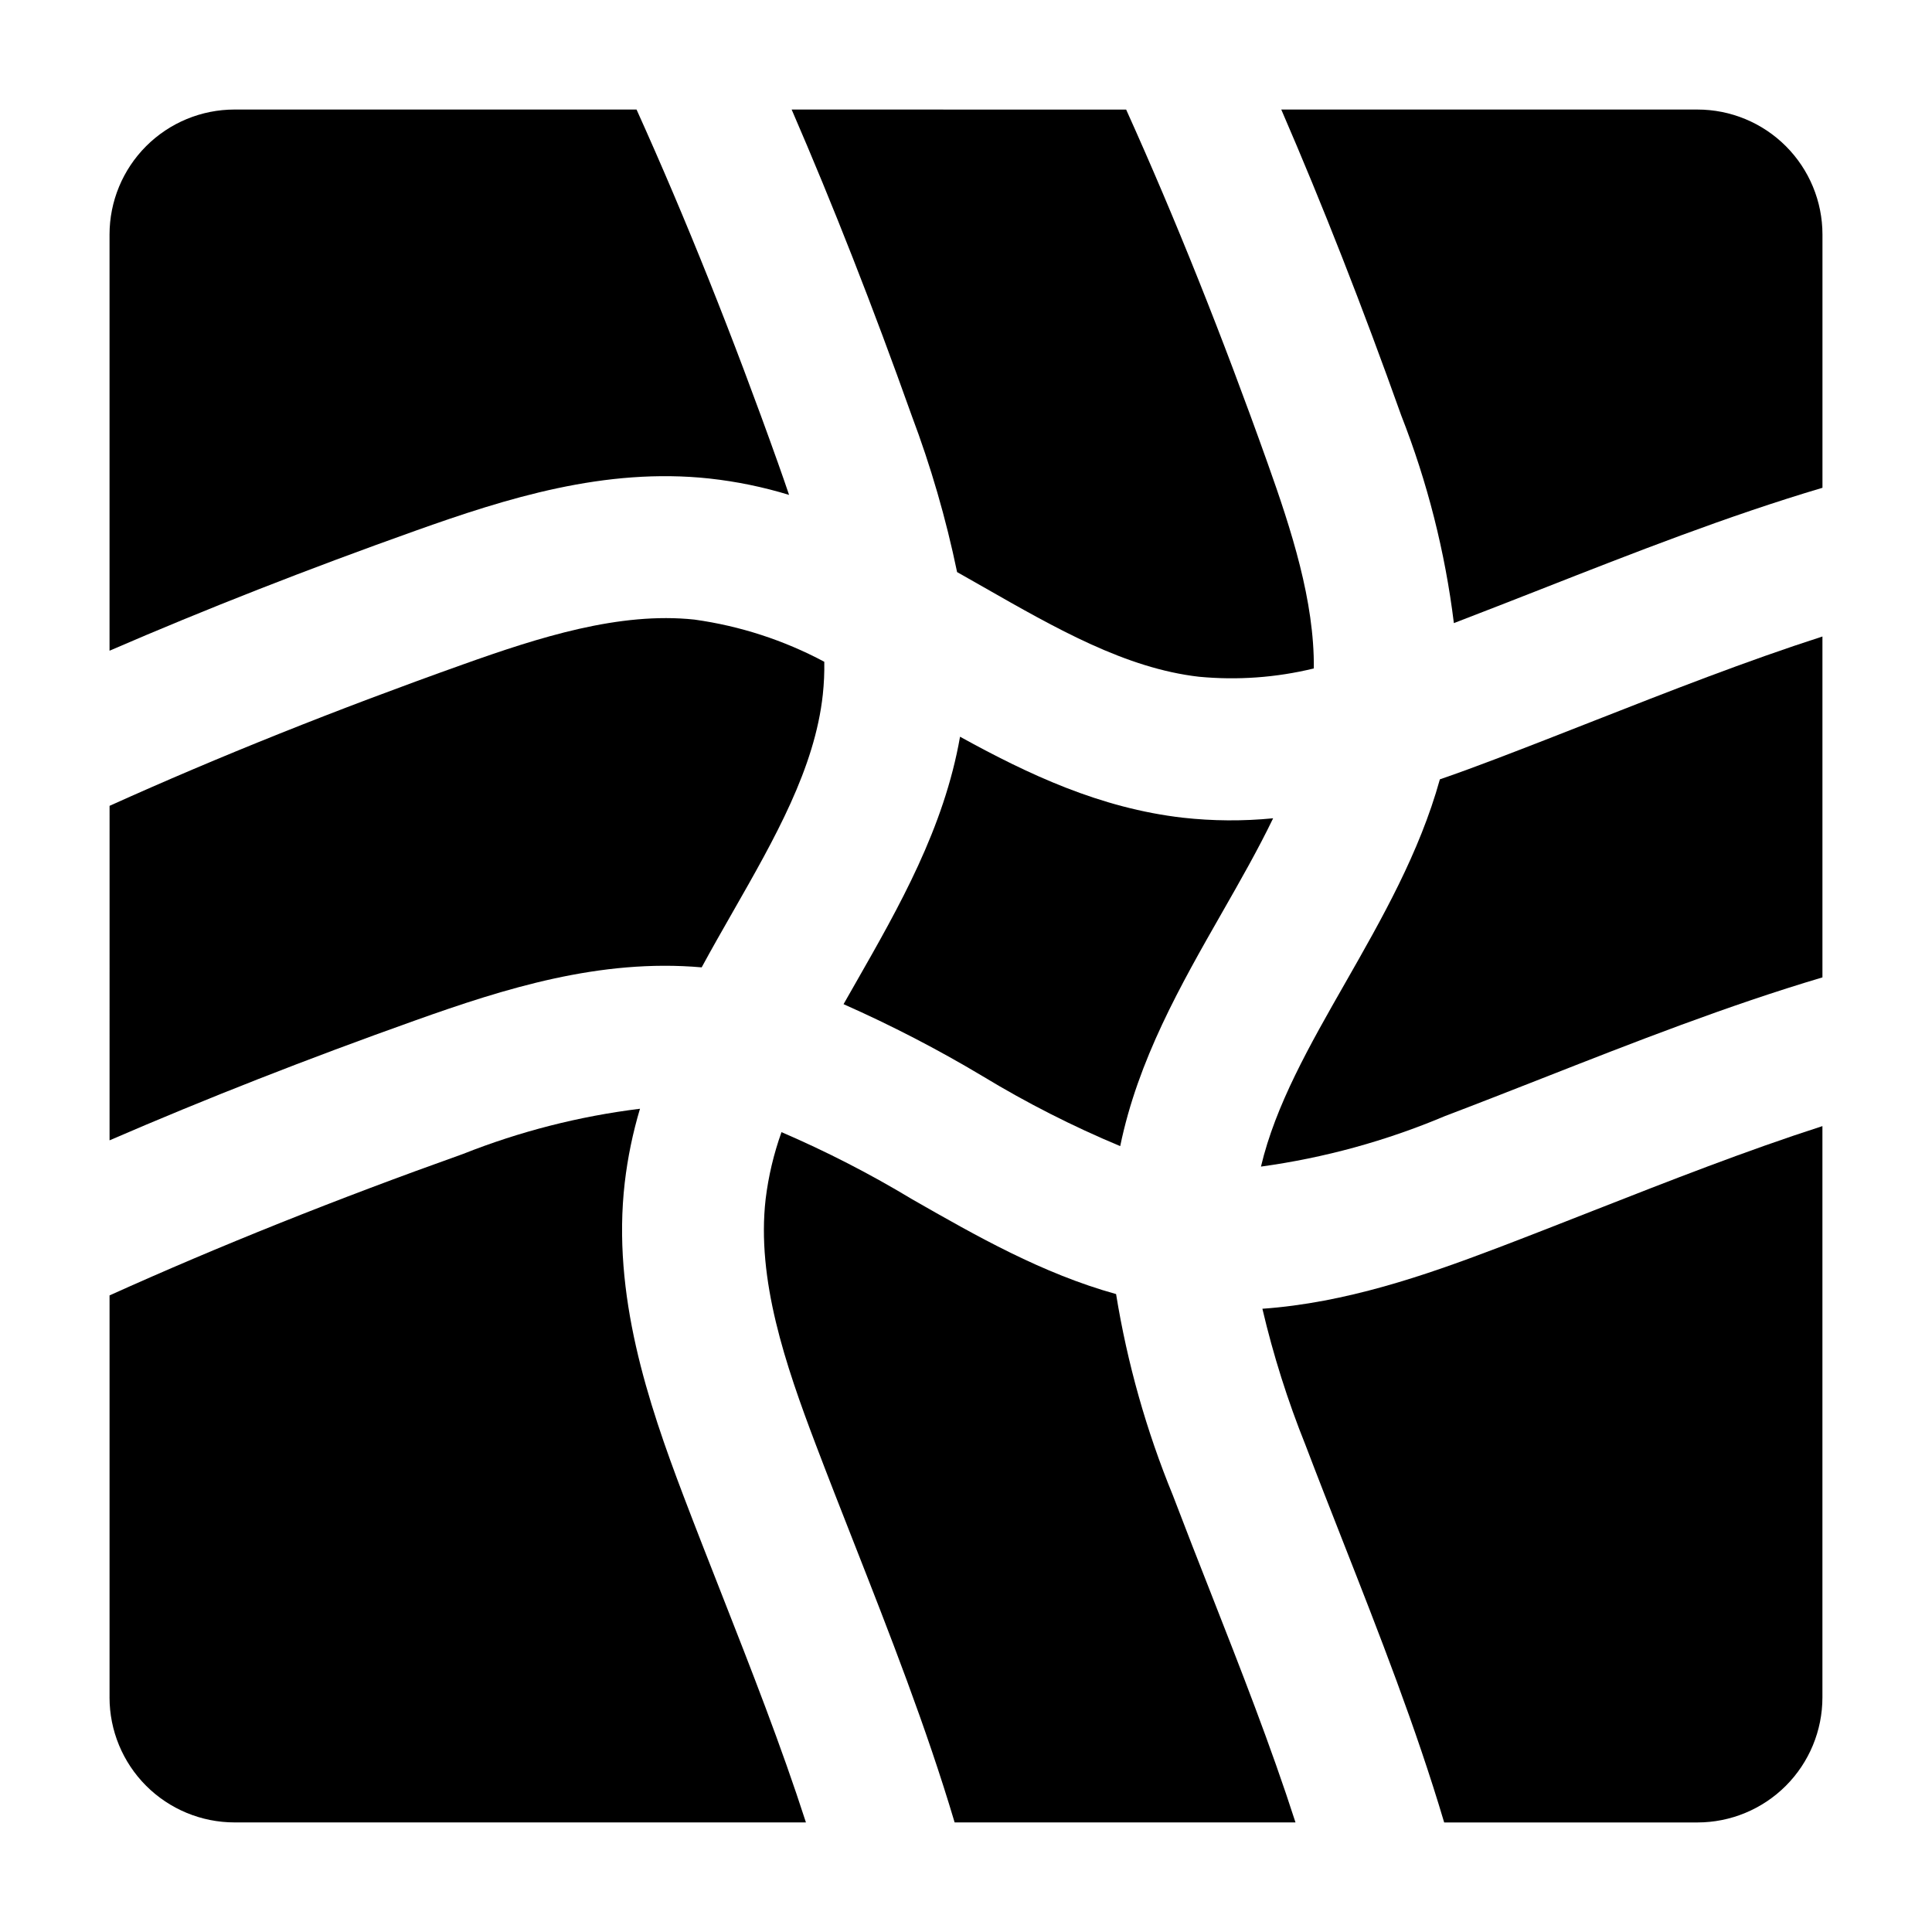 <?xml version="1.0" encoding="UTF-8"?>
<!-- Uploaded to: ICON Repo, www.iconrepo.com, Generator: ICON Repo Mixer Tools -->
<svg fill="#000000" width="800px" height="800px" version="1.1" viewBox="144 144 512 512" xmlns="http://www.w3.org/2000/svg">
 <g>
  <path d="m325.07 540.27c-9.297-24.492-18.938-53.102-15.508-82.84 0.777-6.637 2.129-13.195 4.039-19.598-16.09 1.98-31.867 6.012-46.934 11.992-33.535 11.945-64.633 24.391-93.637 37.473v106.53l-0.004 0.004c0 8.785 3.492 17.211 9.703 23.426 6.215 6.211 14.641 9.703 23.43 9.703h151.42c-6.578-20.375-14.539-40.648-22.398-60.66-3.348-8.531-6.816-17.355-10.113-26.031z"/>
  <path d="m332.05 270.82c7.141 0.781 14.195 2.231 21.062 4.332-0.957-2.848-1.953-5.676-2.949-8.488-11.945-33.535-24.379-64.633-37.473-93.637h-106.53c-8.789 0-17.215 3.492-23.43 9.703-6.211 6.215-9.703 14.641-9.703 23.426v110.29c25.461-11.016 52.398-21.578 81.023-31.777 24.262-8.645 50.266-16.84 78-13.852z"/>
  <path d="m329.95 400.36c2.668-4.926 5.441-9.773 8.188-14.586 11.223-19.645 21.812-38.207 23.918-57.734 0.309-2.879 0.438-5.773 0.387-8.664-10.719-5.723-22.363-9.504-34.398-11.176-19.852-2.133-41.203 4.699-61.371 11.891-33.535 11.945-64.633 24.379-93.637 37.465l-0.004 88.645c25.461-11.023 52.398-21.59 81.023-31.785 23.648-8.434 48.949-16.422 75.895-14.055z"/>
  <path d="m454.82 540.27c-7.035-17.145-12.086-35.035-15.047-53.328-19.566-5.434-37.004-15.387-53.996-25.094-11.137-6.723-22.723-12.676-34.672-17.82-2.051 5.727-3.461 11.668-4.199 17.707-2.453 21.344 5.234 43.902 13.316 65.18 3.223 8.488 6.644 17.207 9.961 25.648 9.578 24.406 19.297 49.156 26.805 74.398h90.332c-6.57-20.375-14.531-40.648-22.387-60.668-3.356-8.523-6.812-17.348-10.113-26.023z"/>
  <path d="m398.42 339.24c-4.246 24.219-16.109 45.008-27.629 65.188-1.09 1.906-2.172 3.797-3.242 5.688 12.668 5.609 24.984 11.984 36.879 19.098 11.668 7.074 23.848 13.266 36.438 18.523 4.699-22.859 16.023-42.688 27.02-61.945 4.832-8.457 9.539-16.719 13.504-24.934l0.004-0.004c-7.969 0.785-16 0.73-23.957-0.156-21.891-2.519-40.922-11.488-59.016-21.457z"/>
  <path d="m397.64 295.61c2.273 1.277 4.531 2.566 6.785 3.852 19.5 11.137 37.922 21.656 57.312 23.883 10.199 0.969 20.488 0.227 30.441-2.199 0.168-17.848-5.91-36.625-12.273-54.473-11.945-33.535-24.379-64.633-37.465-93.637l-88.645-0.004c11.023 25.461 21.59 52.398 31.785 81.023v0.004c5.098 13.512 9.129 27.406 12.059 41.551z"/>
  <path d="m593.84 173.03h-110.29c11.016 25.461 21.578 52.398 31.777 81.023v0.004c6.949 17.699 11.641 36.203 13.965 55.074 7.734-2.961 15.621-6.062 23.281-9.059 24.41-9.586 49.156-19.305 74.398-26.805v-67.109c0-8.785-3.492-17.211-9.703-23.426-6.215-6.211-14.641-9.703-23.426-9.703z"/>
  <path d="m540.27 345.18c-4.746 1.805-9.641 3.617-14.68 5.348h-0.008c-5.422 19.512-15.367 36.926-25.047 53.902-9.484 16.609-18.516 32.426-22.367 48.73h-0.004c16.766-2.301 33.156-6.801 48.75-13.383 8.488-3.223 17.207-6.644 25.641-9.953 24.406-9.586 49.164-19.305 74.41-26.805v-90.34c-20.375 6.57-40.648 14.531-60.66 22.387-8.535 3.356-17.359 6.816-26.035 10.113z"/>
  <path d="m540.27 474.93c-18.617 7.066-39.645 14.344-61.719 15.902h-0.004c2.883 12.301 6.699 24.367 11.41 36.09 3.223 8.488 6.656 17.207 9.961 25.641 9.586 24.41 19.305 49.156 26.805 74.41h67.105l0.004-0.004c8.785 0 17.211-3.492 23.426-9.703 6.211-6.215 9.703-14.641 9.703-23.426v-151.41c-20.375 6.57-40.648 14.531-60.668 22.387-8.523 3.348-17.348 6.816-26.023 10.117z"/>
 </g>
</svg>